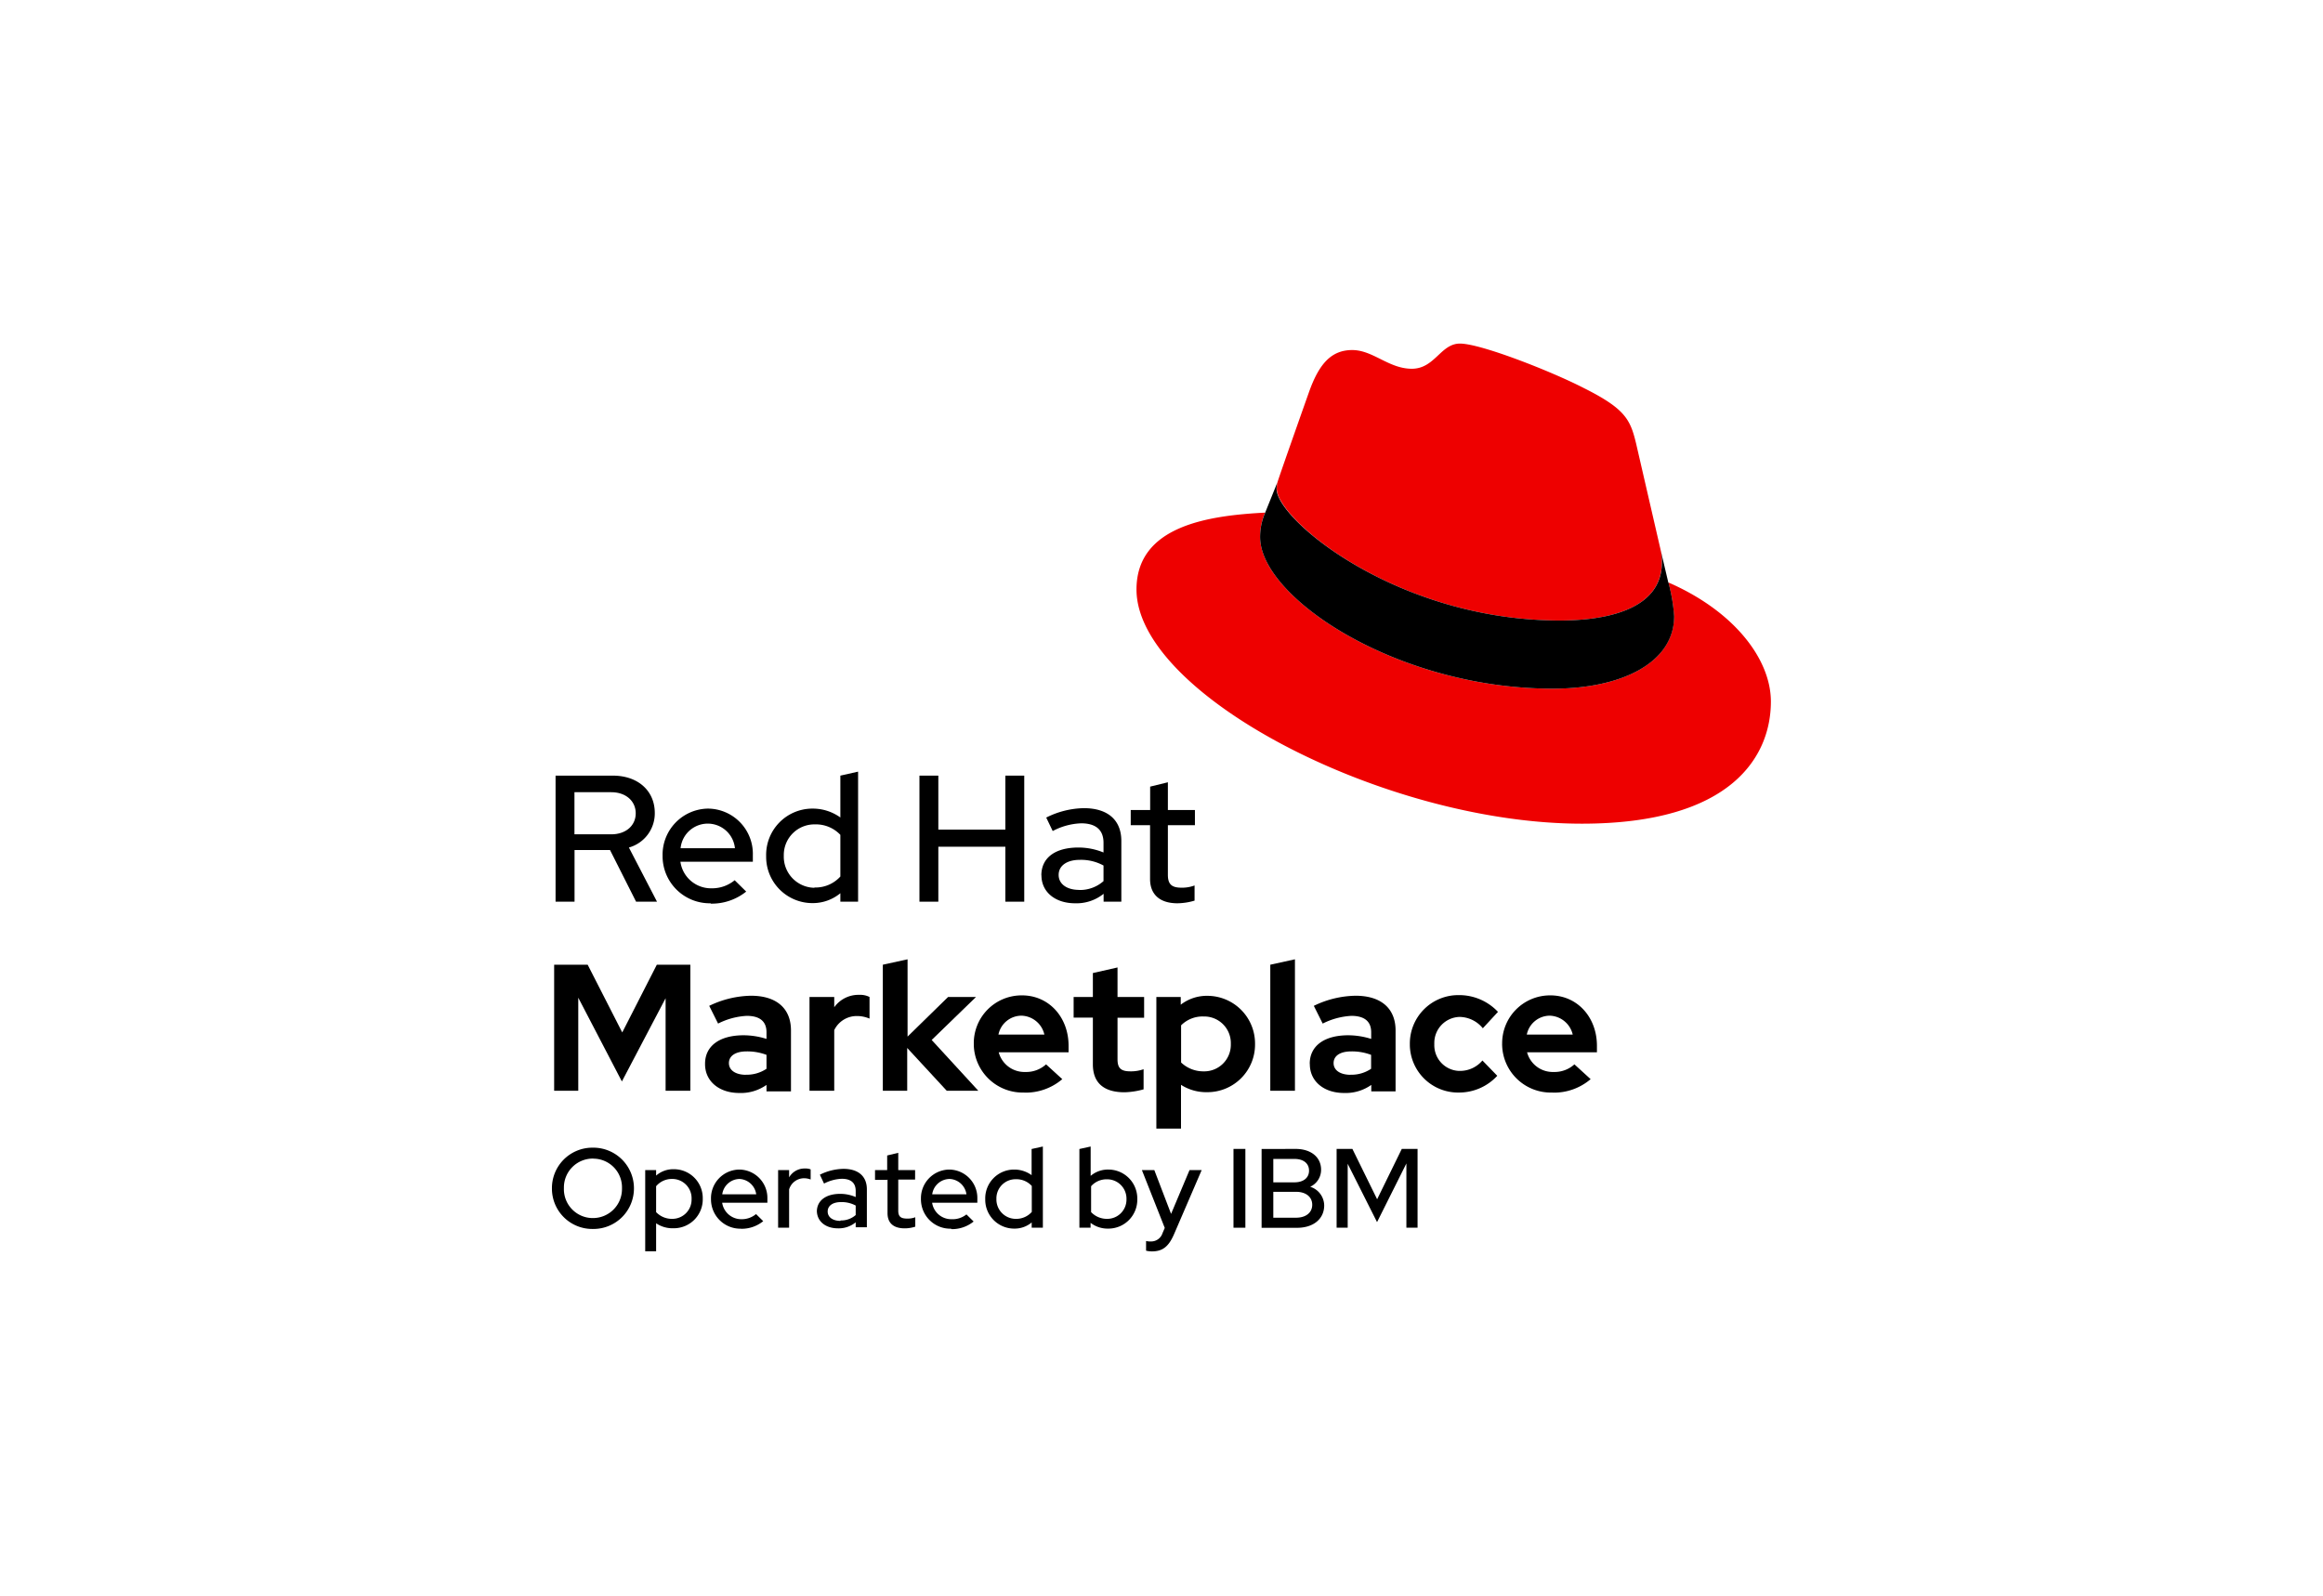 <svg xmlns="http://www.w3.org/2000/svg" viewBox="0 0 262 180">
  <defs>
    <style>
      .a9a53759-ed06-4079-9580-17be773517f6 {
        fill: #e00;
      }
    </style>
  </defs>
  <g id="ee7334e2-0c2d-4f61-ae96-eabb72e7d0ec" data-name="Section: Red Hat Marketplace logo in use">
    <g id="b99dd221-441f-4e86-b6d3-d16589137ed9" data-name="Group 35719">
      <path id="fc2e32a1-2582-4de0-8fa4-9b689aa86ae8" data-name="Path 20096" d="M64.79,89.37v4.75h4.15c1.67,0,2.76-1,2.76-2.37s-1.1-2.38-2.76-2.38ZM62.66,87.5h6.46c2.83,0,4.73,1.71,4.73,4.21a4,4,0,0,1-2.92,3.9l3.17,6.11H71.74L68.8,95.89h-4v5.83H62.66V87.5Z"/>
      <path id="b2cdf3c1-00d1-46f9-8911-5149fb6ea4b9" data-name="Path 20097" d="M76.76,95.69h6.13a3.08,3.08,0,0,0-6.13,0Zm3.39,6.21a5.32,5.32,0,0,1-5.42-5.21v-.15a5.2,5.2,0,0,1,5.07-5.32h.11a5.1,5.1,0,0,1,5,5.23v.76H76.74a3.48,3.48,0,0,0,3.5,3,4,4,0,0,0,2.62-.91l1.3,1.28a6.2,6.2,0,0,1-4,1.36Z"/>
      <path id="b9eabffa-aab8-4fbf-a3e4-0aa891245225" data-name="Path 20098" d="M91.91,100.12a3.77,3.77,0,0,0,2.87-1.24v-4.7A3.79,3.79,0,0,0,91.91,93a3.45,3.45,0,0,0-3.51,3.4v.15a3.51,3.51,0,0,0,3.4,3.6Zm2.89.63a4.89,4.89,0,0,1-3.17,1.13,5.22,5.22,0,0,1-5.22-5.22v-.12a5.22,5.22,0,0,1,5.13-5.32h.13a5.32,5.32,0,0,1,3.11,1V87.5l2-.45v14.67h-2v-1Z"/>
      <path id="ba8e827b-4642-4e6b-9ac1-caf85a0d4330" data-name="Path 20099" d="M103.7,87.5h2.13v6.09h7.56V87.5h2.13v14.22h-2.13v-6.2h-7.56v6.2H103.7Z"/>
      <path id="ab7796db-5e17-4fee-91f8-f5c2d0e7eeb2" data-name="Path 20100" d="M121.72,100.4a4,4,0,0,0,2.74-1V97.64A5.28,5.28,0,0,0,121.8,97c-1.49,0-2.4.67-2.4,1.7s.93,1.69,2.31,1.69Zm-4.27-1.65c0-2,1.58-3.14,4.18-3.14a7.44,7.44,0,0,1,2.83.56v-1.1c0-1.46-.88-2.19-2.52-2.19a7.37,7.37,0,0,0-3.21.87L118,92.23a9.78,9.78,0,0,1,4.24-1.06c2.68,0,4.23,1.32,4.23,3.7v6.85h-2v-.89a4.87,4.87,0,0,1-3.21,1.07c-2.26,0-3.8-1.28-3.8-3.15Z"/>
      <path id="ad578f8e-b694-46d0-a76e-9b795f2269e7" data-name="Path 20101" d="M129.72,93.09h-2.19V91.38h2.19V88.74l2-.49v3.13h3.05v1.71h-3.05v5.6c0,1.06.43,1.45,1.52,1.45a4,4,0,0,0,1.49-.25v1.71a7.06,7.06,0,0,1-1.93.3c-2,0-3.09-1-3.09-2.74V93.09Z"/>
      <path id="a959686f-54dd-4f93-9c30-fa0598f3b043" data-name="Path 20102" d="M65.22,112.59v10.46H62.5V108.83h3.78l3.9,7.64,3.9-7.64h3.78v14.22H75.07V112.61L70.14,122l-4.92-9.45Z"/>
      <path id="e8bf136a-f7a0-4919-b5df-fcfcab314d19" data-name="Path 20103" d="M84.11,121.24a4,4,0,0,0,2.34-.67V119a6.11,6.11,0,0,0-2.24-.39c-1.27,0-2,.51-2,1.32s.76,1.32,1.93,1.32ZM79.52,120c0-2,1.63-3.21,4.35-3.21a8.65,8.65,0,0,1,2.58.41v-.75c0-1.22-.75-1.85-2.23-1.85a8.05,8.05,0,0,0-3.23.87l-1-2a11.18,11.18,0,0,1,4.71-1.14c2.87,0,4.51,1.42,4.51,3.92v6.87H86.45v-.73a5,5,0,0,1-3.07.91c-2.27,0-3.86-1.32-3.86-3.25Z"/>
      <path id="a70da0a7-6b82-49b1-8b74-40492143efd0" data-name="Path 20104" d="M91.3,112.47h2.79v1.16a3.35,3.35,0,0,1,2.82-1.4,2.33,2.33,0,0,1,1.16.24v2.44a3.64,3.64,0,0,0-1.42-.29,2.81,2.81,0,0,0-2.56,1.59v6.84H91.3Z"/>
      <path id="f17ff42b-8234-433f-b086-6a2d090585f8" data-name="Path 20105" d="M99.57,108.83l2.79-.61v8.72l4.57-4.47h3.15l-5,4.85,5.26,5.73h-3.56l-4.46-4.83v4.83H99.57V108.83Z"/>
      <path id="a6388320-da41-4ebb-aadb-f139a556ac10" data-name="Path 20106" d="M112.61,116.71h5.18a2.73,2.73,0,0,0-2.58-2.13A2.66,2.66,0,0,0,112.61,116.71Zm2.91,6.54a5.51,5.51,0,0,1-5.69-5.32v-.16a5.39,5.39,0,0,1,5.32-5.48h.13c3,0,5.24,2.44,5.24,5.69v.73h-7.88a3,3,0,0,0,3,2.22,3.32,3.32,0,0,0,2.34-.86l1.83,1.67a6.36,6.36,0,0,1-4.29,1.52Z"/>
      <path id="bb076ec0-2b3b-4f81-b920-feba20c73b07" data-name="Path 20107" d="M123.26,114.8h-2.17v-2.33h2.17v-2.7l2.78-.63v3.33h3v2.34h-3v4.69c0,1,.38,1.36,1.46,1.36a4.33,4.33,0,0,0,1.48-.24v2.27a8.68,8.68,0,0,1-2.15.33c-2.36,0-3.57-1.08-3.57-3.15v-5.26Z"/>
      <path id="bdbb3a4a-dda4-47f7-8892-ed9c3cfd6fef" data-name="Path 20108" d="M133.21,115.7v4.16a3.63,3.63,0,0,0,2.52,1,3,3,0,0,0,3.09-3v-.12a3,3,0,0,0-3-3.07h-.09a3.41,3.41,0,0,0-2.52,1Zm-2.78-3.23h2.74v.87a4.82,4.82,0,0,1,3-1,5.38,5.38,0,0,1,5.38,5.36v.09a5.37,5.37,0,0,1-5.34,5.42h-.12a5.26,5.26,0,0,1-2.89-.83v4.94h-2.78V112.47Z"/>
      <path id="bca8d16c-b872-4bc5-bd88-a0594519ee48" data-name="Path 20109" d="M146.05,123.05h-2.78V108.83l2.78-.61v14.83Z"/>
      <path id="a79079fc-7169-4b21-a12d-05cfacdb085e" data-name="Path 20110" d="M152.31,121.24a3.94,3.94,0,0,0,2.33-.67V119a6.06,6.06,0,0,0-2.23-.39c-1.28,0-2,.51-2,1.32s.75,1.32,1.93,1.32ZM147.72,120c0-2,1.62-3.21,4.35-3.21a8.75,8.75,0,0,1,2.58.41v-.75c0-1.22-.76-1.85-2.24-1.85a8.14,8.14,0,0,0-3.23.87l-1-2a11.11,11.11,0,0,1,4.71-1.14c2.86,0,4.51,1.42,4.51,3.92v6.87h-2.74v-.73a5,5,0,0,1-3.07.91c-2.28,0-3.86-1.32-3.86-3.25Z"/>
      <path id="b6479995-acaf-4509-8992-465253794931" data-name="Path 20111" d="M167.2,119.64l1.67,1.72a5.85,5.85,0,0,1-4.31,1.89,5.44,5.44,0,0,1-5.55-5.33v-.15a5.46,5.46,0,0,1,5.41-5.51h.14a6,6,0,0,1,4.39,1.89L167.24,116a3.43,3.43,0,0,0-2.62-1.28,2.93,2.93,0,0,0-2.85,3,.28.28,0,0,0,0,.09,2.9,2.9,0,0,0,2.77,3h.13a3.3,3.3,0,0,0,2.52-1.17Z"/>
      <path id="bf992dc6-67ee-4dee-9ef1-67dee6714a85" data-name="Path 20112" d="M172.2,116.71h5.18a2.75,2.75,0,0,0-2.58-2.13A2.66,2.66,0,0,0,172.2,116.71Zm2.9,6.54a5.49,5.49,0,0,1-5.68-5.32.92.92,0,0,1,0-.16,5.4,5.4,0,0,1,5.32-5.48h.13c3,0,5.24,2.44,5.24,5.69v.73h-7.88a3,3,0,0,0,3,2.22,3.32,3.32,0,0,0,2.34-.86l1.83,1.67a6.34,6.34,0,0,1-4.29,1.52Z"/>
      <path id="fa4b886a-0c4f-4500-bda7-998dc058671d" data-name="Path 20113" class="a9a53759-ed06-4079-9580-17be773517f6" d="M188.16,65.7a18.19,18.19,0,0,1,.65,3.81c0,5.26-5.91,8.18-13.69,8.18-17.59,0-33-10.29-33-17.1a6.88,6.88,0,0,1,.56-2.76c-6.32.33-14.5,1.46-14.5,8.67,0,11.84,28,26.42,50.24,26.42,17,0,21.31-7.7,21.31-13.77,0-4.78-4.13-10.21-11.58-13.45ZM175.93,70c4.7,0,11.5-1,11.5-6.56a5.08,5.08,0,0,0-.11-1.29L184.52,50c-.65-2.68-1.22-3.89-5.92-6.24-3.64-1.87-11.59-5-13.94-5-2.18,0-2.83,2.84-5.43,2.84s-4.37-2.11-6.72-2.11-3.73,1.54-4.86,4.7c0,0-3.16,8.92-3.57,10.21a2.6,2.6,0,0,0-.08.73C144,58.63,157.64,70,175.93,70Z"/>
      <path id="a20c8e0e-1402-4184-85c0-21dc99b0c4d2" data-name="Path 20114" d="M188.17,65.7a19.59,19.59,0,0,1,.65,3.81c0,5.26-5.92,8.18-13.7,8.18-17.58,0-33-10.29-33-17.1a6.84,6.84,0,0,1,.57-2.75l1.37-3.4a2.52,2.52,0,0,0-.08.73C144,58.63,157.64,70,175.93,70c4.7,0,11.51-1,11.51-6.56a5.64,5.64,0,0,0-.12-1.29l.84,3.56Z"/>
      <path id="e03ca4f5-9587-4aa9-9b45-8e1cac8395de" data-name="Path 20115" d="M66.87,130.7a3.26,3.26,0,0,0-3.27,3.24v.12a3.26,3.26,0,0,0,3.17,3.35h.1a3.27,3.27,0,0,0,3.28-3.25.34.34,0,0,0,0-.1A3.24,3.24,0,0,0,67,130.71Zm0,7.94a4.55,4.55,0,0,1-4.62-4.49v-.09a4.56,4.56,0,0,1,4.53-4.59h.09A4.58,4.58,0,0,1,71.5,134v.08A4.57,4.57,0,0,1,67,138.64Z"/>
      <path id="fca7f28e-4c09-412f-aad9-d1accf6d9283" data-name="Path 20116" d="M74,133.82v2.92a2.45,2.45,0,0,0,1.8.76A2.17,2.17,0,0,0,78,135.37v-.09A2.18,2.18,0,0,0,75.92,133h-.08A2.31,2.31,0,0,0,74,133.82ZM72.77,132H74v.62a2.93,2.93,0,0,1,2-.72,3.25,3.25,0,0,1,3.26,3.25v.07a3.26,3.26,0,0,1-3.19,3.34H76A3.31,3.31,0,0,1,74,138v3.16H72.77V132Z"/>
      <path id="ae8cc16b-b78a-48f4-a093-da5d73aa47c7" data-name="Path 20117" d="M81.46,134.73h3.83A2,2,0,0,0,83.4,133a2,2,0,0,0-1.94,1.73Zm2.12,3.88a3.31,3.31,0,0,1-3.39-3.26v-.09a3.23,3.23,0,0,1,3.16-3.32h.07a3.2,3.2,0,0,1,3.13,3.27v.47h-5.1a2.18,2.18,0,0,0,2.18,1.86,2.51,2.51,0,0,0,1.64-.58l.81.8a3.86,3.86,0,0,1-2.5.86Z"/>
      <path id="edcd42b6-032e-4b1d-8a8e-f7f5d954de06" data-name="Path 20118" d="M87.75,132H89v.82a2,2,0,0,1,1.78-1,1.61,1.61,0,0,1,.65.1v1.14a2.12,2.12,0,0,0-.75-.14A1.76,1.76,0,0,0,89,134.18v4.32H87.76V132Z"/>
      <path id="e2a9e8b2-a502-4a15-9123-7cce6eb3f857" data-name="Path 20119" d="M94.8,137.68a2.48,2.48,0,0,0,1.71-.61V136a3.3,3.3,0,0,0-1.66-.39c-.93,0-1.5.41-1.5,1.06s.58,1.06,1.45,1.06Zm-2.67-1c0-1.22,1-2,2.62-2a4.4,4.4,0,0,1,1.76.36v-.69c0-.91-.54-1.37-1.57-1.37a4.71,4.71,0,0,0-2,.54l-.47-1a6.15,6.15,0,0,1,2.66-.66c1.67,0,2.64.83,2.64,2.31v4.28H96.51v-.56a3,3,0,0,1-2,.68c-1.41,0-2.38-.8-2.38-2Z"/>
      <path id="b1d2c7cf-eb62-4748-9aee-09b2eb5f8811" data-name="Path 20120" d="M100.06,133.1H98.69V132h1.37v-1.65l1.25-.3V132h1.9v1.07h-1.9v3.5c0,.66.27.9,1,.9a2.4,2.4,0,0,0,.92-.15v1.06a3.77,3.77,0,0,1-1.2.19c-1.26,0-1.93-.6-1.93-1.71v-3.8Z"/>
      <path id="ad21c18c-0302-485e-b921-e76224807d2f" data-name="Path 20121" d="M105.14,134.73H109a2,2,0,0,0-1.89-1.73A2,2,0,0,0,105.14,134.73Zm2.12,3.88a3.31,3.31,0,0,1-3.39-3.26.14.14,0,0,1,0-.09,3.23,3.23,0,0,1,3.16-3.32h.07a3.2,3.2,0,0,1,3.13,3.27v.47h-5.1a2.18,2.18,0,0,0,2.18,1.86A2.51,2.51,0,0,0,109,137l.81.8a3.86,3.86,0,0,1-2.5.86Z"/>
      <path id="a33d2e4b-7ade-4521-bcde-a9cf3c75094c" data-name="Path 20122" d="M114.58,137.5a2.34,2.34,0,0,0,1.79-.78v-2.93a2.34,2.34,0,0,0-1.79-.76,2.16,2.16,0,0,0-2.2,2.12v.1a2.19,2.19,0,0,0,2.12,2.25Zm1.8.39a3,3,0,0,1-2,.71,3.26,3.26,0,0,1-3.26-3.26v-.08a3.25,3.25,0,0,1,3.2-3.32h.09a3.31,3.31,0,0,1,1.94.63v-2.95l1.27-.28v9.16h-1.26v-.61Z"/>
      <path id="ef167093-9ae9-4ef3-9a09-6480b97b9ef5" data-name="Path 20123" d="M123.06,133.82v2.92a2.45,2.45,0,0,0,1.8.76,2.17,2.17,0,0,0,2.19-2.13v-.09a2.18,2.18,0,0,0-2.11-2.24h-.08A2.31,2.31,0,0,0,123.06,133.82ZM125,138.6a3.14,3.14,0,0,1-2-.65v.55h-1.26v-8.88l1.27-.28v3.31a3,3,0,0,1,2-.71,3.26,3.26,0,0,1,3.26,3.26v.07a3.26,3.26,0,0,1-3.19,3.33H125Z"/>
      <path id="e2f55b89-3d4e-43e8-9709-15fa4529846c" data-name="Path 20124" d="M131.37,138.53,128.79,132h1.4l1.89,4.94,2.08-4.94h1.37l-3.12,7.24c-.6,1.38-1.28,1.93-2.48,1.93a2.56,2.56,0,0,1-.67-.08V140a2.2,2.2,0,0,0,.57.05,1.35,1.35,0,0,0,1.29-.95l.25-.58Z"/>
      <path id="b97fd7b0-3b80-491b-9885-a29bc24c2aba" data-name="Path 20125" d="M139.12,129.61h1.34v8.89h-1.34Z"/>
      <path id="a6e7a711-6428-4c68-963d-b90deb7c2793" data-name="Path 20126" d="M148,135.91c0-.88-.71-1.46-1.82-1.46h-2.57v2.92h2.57c1.1,0,1.82-.57,1.82-1.46Zm-4.39-5.17v2.64H146c1,0,1.64-.5,1.64-1.32s-.63-1.32-1.64-1.32Zm2.51-1.13c1.74,0,2.88.93,2.88,2.35a2.1,2.1,0,0,1-1.23,1.92,2.24,2.24,0,0,1,1.58,2.1c0,1.52-1.21,2.53-3.06,2.53h-4v-8.89Z"/>
      <path id="e25f08e8-8994-4bb4-b9a1-1ddf9d0e67cd" data-name="Path 20127" d="M152,131.26v7.24h-1.25v-8.89h1.78l2.79,5.68,2.78-5.68h1.78v8.89h-1.26v-7.25l-3.31,6.62-3.32-6.6Z"/>
    </g>
  </g>
</svg>
